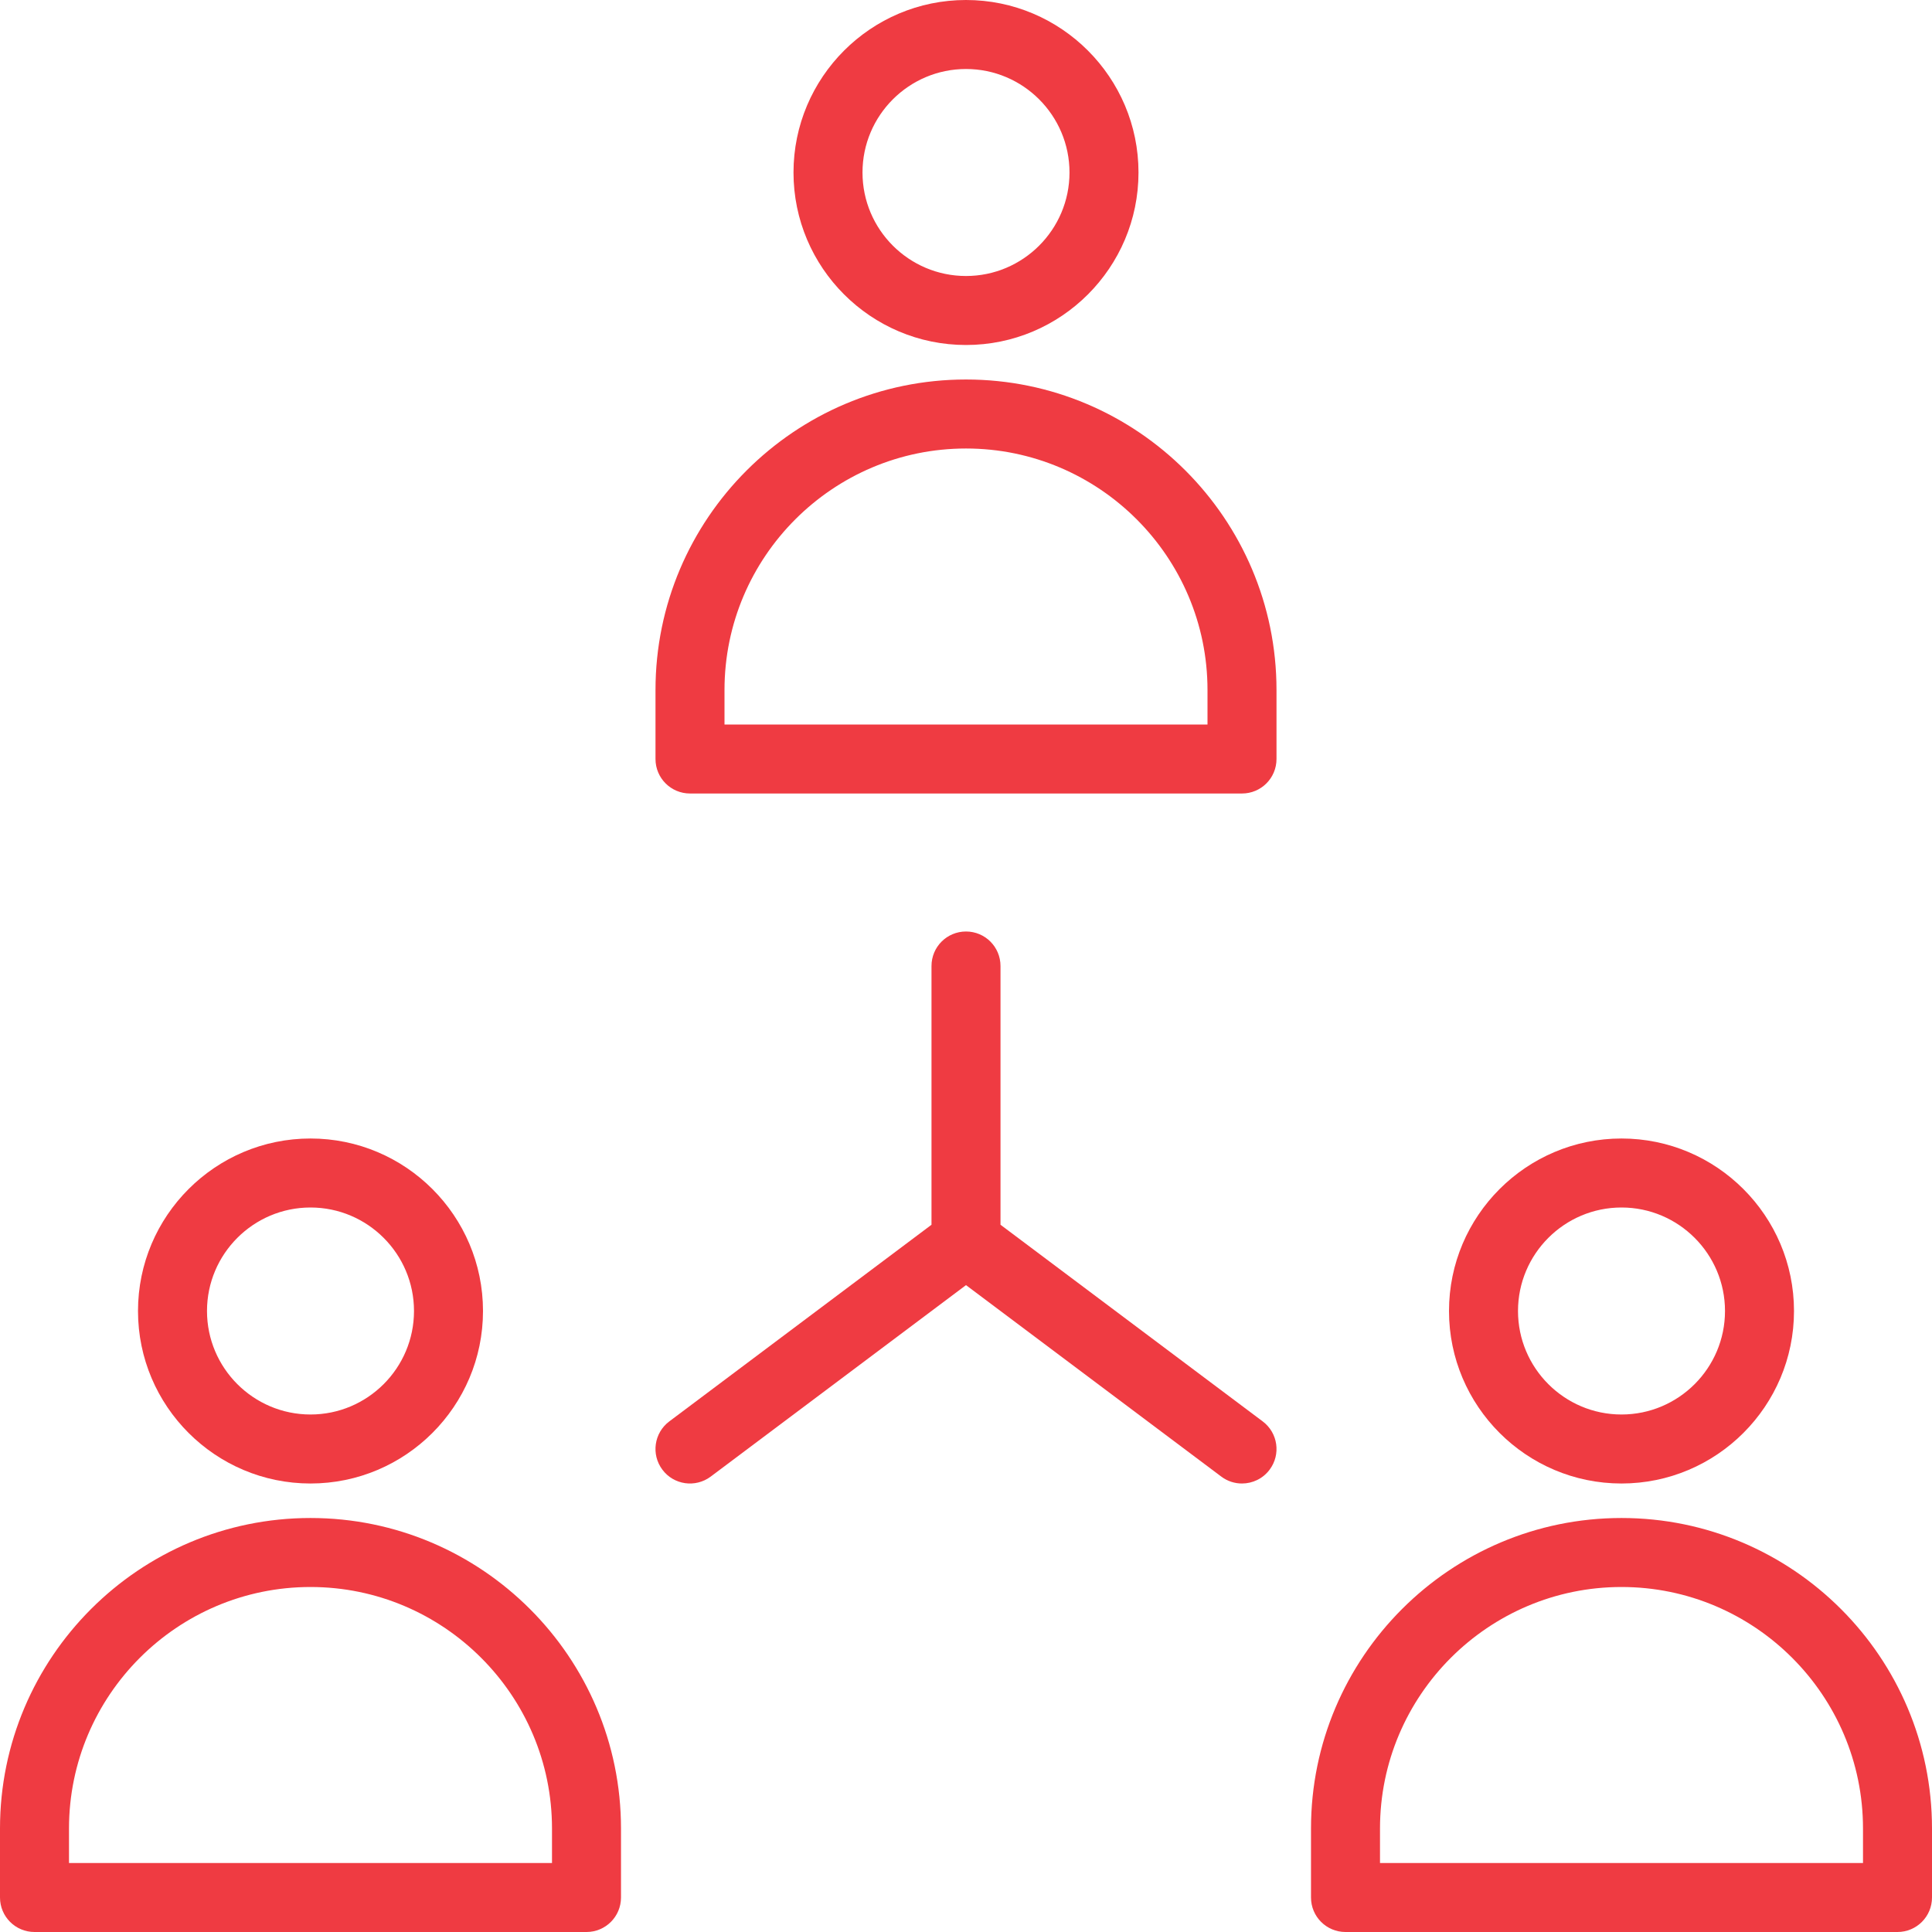 <?xml version="1.0" encoding="UTF-8"?>
<svg width="84px" height="84px" viewBox="0 0 84 84" version="1.1" xmlns="http://www.w3.org/2000/svg" xmlns:xlink="http://www.w3.org/1999/xlink">
    <title>Group 15</title>
    <g id="Quienes-Somos" stroke="none" stroke-width="1" fill="none" fill-rule="evenodd">
        <g id="Nos_Web" transform="translate(-158, -1644)" fill="#EF3B42">
            <g id="Group-15" transform="translate(158, 1644)">
                <path d="M52.5,31.5 L31.5,31.5 L31.5,30 C31.5,24.212 36.212,19.5 42,19.5 C47.788,19.5 52.5,24.212 52.5,30 L52.5,31.5 Z M42,16.5 C34.556,16.5 28.5,22.555 28.5,30 L28.5,33 C28.5,33.83 29.171,34.5 30,34.5 L54,34.5 C54.83,34.5 55.5,33.83 55.5,33 L55.5,30 C55.5,22.555 49.444,16.5 42,16.5 L42,16.5 Z" id="Fill-1"></path>
                <path d="M42,3 C44.481,3 46.5,5.019 46.5,7.5 C46.5,9.981 44.481,12 42,12 C39.519,12 37.5,9.981 37.5,7.5 C37.5,5.019 39.519,3 42,3 M42,15 C46.136,15 49.5,11.636 49.5,7.5 C49.5,3.365 46.136,0 42,0 C37.864,0 34.5,3.365 34.5,7.5 C34.5,11.636 37.864,15 42,15" id="Fill-3"></path>
                <path d="M81,81 L60,81 L60,79.5 C60,73.712 64.712,69 70.5,69 C76.288,69 81,73.712 81,79.5 L81,81 Z M70.5,66 C63.056,66 57,72.055 57,79.5 L57,82.5 C57,83.329 57.67,84 58.5,84 L82.5,84 C83.329,84 84,83.329 84,82.5 L84,79.5 C84,72.055 77.945,66 70.5,66 L70.5,66 Z" id="Fill-5"></path>
                <path d="M70.5,52.5 C72.981,52.5 75,54.519 75,57 C75,59.481 72.981,61.5 70.5,61.5 C68.019,61.5 66,59.481 66,57 C66,54.519 68.019,52.5 70.5,52.5 M70.5,64.5 C74.635,64.5 78,61.136 78,57 C78,52.864 74.635,49.5 70.5,49.5 C66.365,49.5 63,52.864 63,57 C63,61.136 66.365,64.5 70.5,64.5" id="Fill-7"></path>
                <path d="M24,81 L3,81 L3,79.5 C3,73.712 7.712,69 13.5,69 C19.288,69 24,73.712 24,79.5 L24,81 Z M13.5,66 C6.056,66 0,72.055 0,79.5 L0,82.5 C0,83.329 0.67,84 1.5,84 L25.5,84 C26.329,84 27,83.329 27,82.5 L27,79.5 C27,72.055 20.945,66 13.5,66 L13.5,66 Z" id="Fill-9"></path>
                <path d="M13.5,52.5 C15.981,52.5 18,54.519 18,57 C18,59.481 15.981,61.5 13.5,61.5 C11.019,61.5 9,59.481 9,57 C9,54.519 11.019,52.5 13.5,52.5 M13.5,64.5 C17.636,64.5 21,61.136 21,57 C21,52.864 17.636,49.5 13.5,49.5 C9.364,49.5 6,52.864 6,57 C6,61.136 9.364,64.5 13.5,64.5" id="Fill-11"></path>
                <path d="M43.5,53.25 L43.5,42 C43.5,41.17 42.83,40.5 42,40.5 C41.17,40.5 40.5,41.17 40.5,42 L40.5,53.25 L29.1,61.8 C28.437,62.297 28.302,63.237 28.8,63.9 C29.295,64.563 30.235,64.697 30.9,64.2 L42,55.875 L53.1,64.2 C53.37,64.403 53.685,64.5 53.998,64.5 C54.456,64.5 54.906,64.293 55.2,63.9 C55.698,63.237 55.563,62.297 54.9,61.8 L43.5,53.25 Z" id="Fill-13"></path>
            </g>
        </g>
    </g>
</svg>